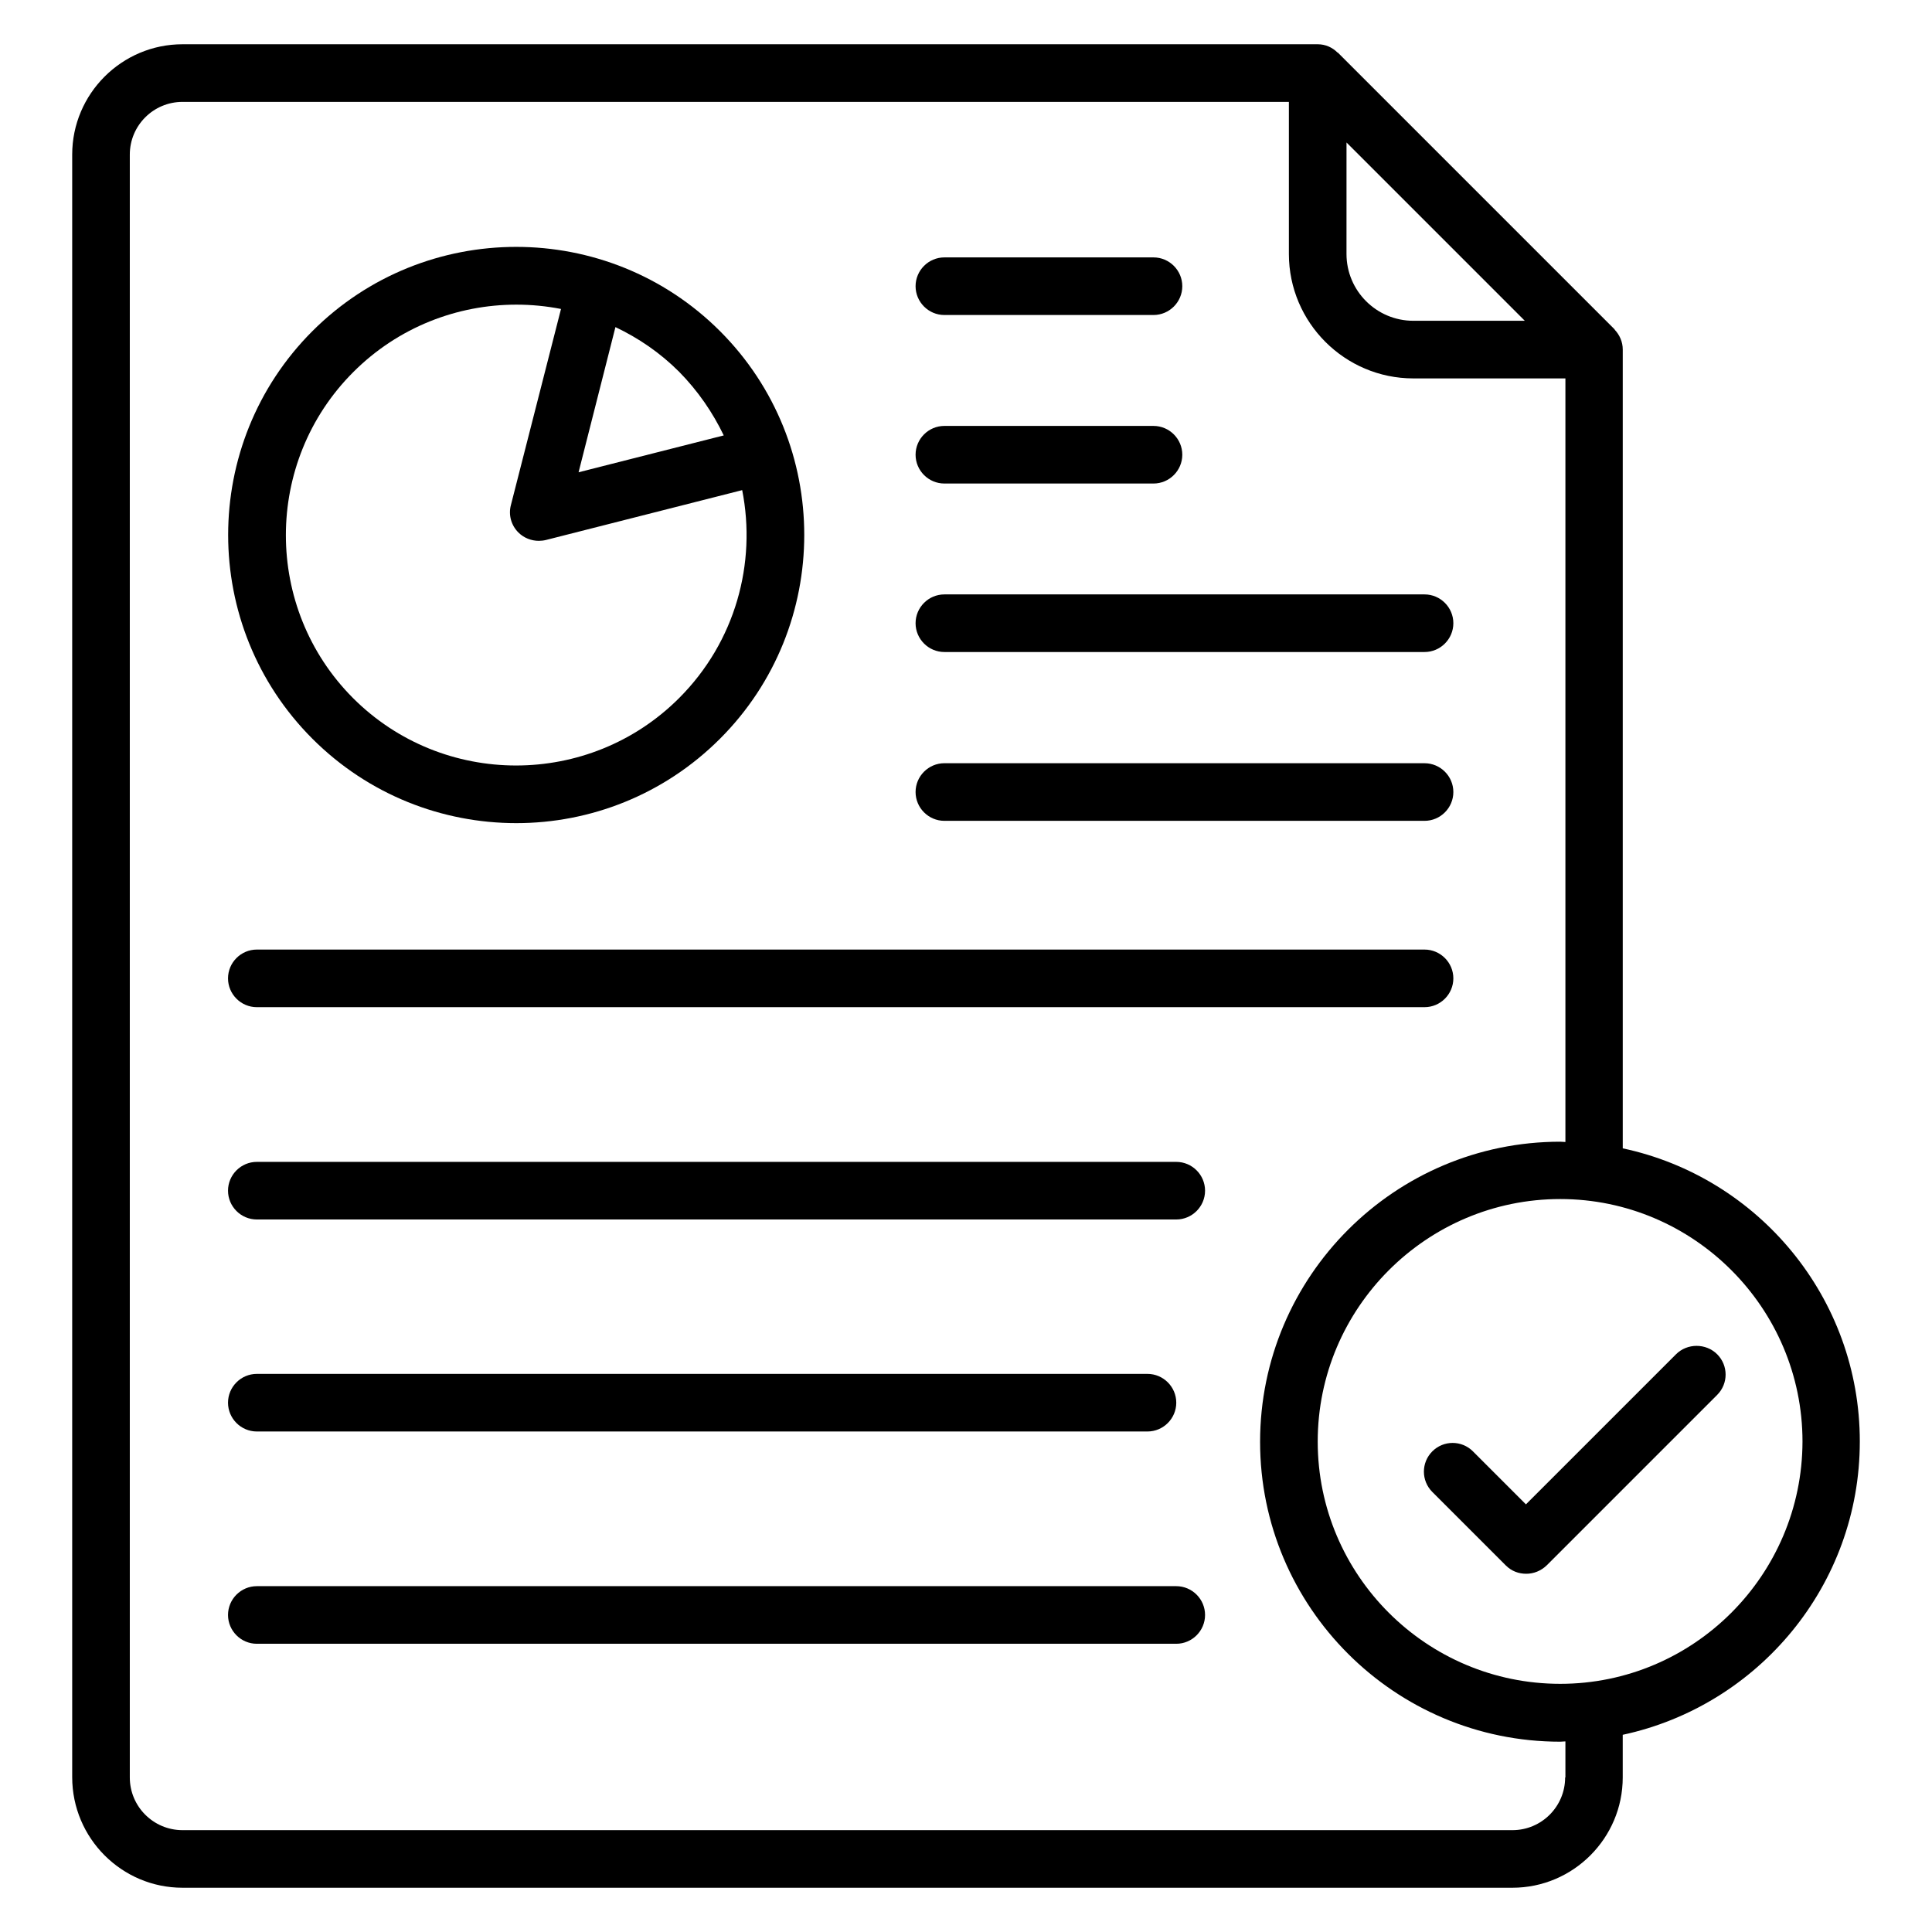 <?xml version="1.0" encoding="UTF-8"?>
<!-- Uploaded to: SVG Repo, www.svgrepo.com, Generator: SVG Repo Mixer Tools -->
<svg fill="#000000" width="800px" height="800px" version="1.1" viewBox="144 144 512 512" xmlns="http://www.w3.org/2000/svg">
 <g>
  <path d="m636.87 526.03c0-38.168-26.945-70.074-62.824-77.707v-211.68c0-2.062-0.84-3.894-2.137-5.266 0-0.078 0-0.078-0.078-0.152l-73.281-73.281h-0.078c-1.371-1.375-3.203-2.215-5.266-2.215h-300.84c-16.105 0-29.234 13.129-29.234 29.238v429.99c0 16.184 13.129 29.312 29.234 29.312h352.44c16.105 0 29.234-13.129 29.234-29.234v-11.297c35.879-7.711 62.828-39.621 62.828-77.711zm-136.03-344.27 47.25 47.25h-29.543c-9.77 0-17.711-7.938-17.711-17.711zm57.938 433.28c0 7.711-6.258 13.969-13.969 13.969h-352.44c-7.711 0-13.969-6.258-13.969-13.969v-430.07c0-7.711 6.258-13.969 13.969-13.969h293.2v40.305c0 18.168 14.809 32.977 32.977 32.977h40.305v202.36c-0.457 0-0.918-0.078-1.375-0.078-43.816 0-79.539 35.648-79.539 79.539 0 43.816 35.648 79.465 79.539 79.465 0.457 0 0.918-0.078 1.375-0.078v9.547zm-1.297-24.809c-35.418 0-64.273-28.777-64.273-64.199 0-35.418 28.855-64.273 64.273-64.273 35.344 0 64.199 28.855 64.199 64.273-0.078 35.418-28.855 64.199-64.199 64.199z"/>
  <path d="m394.27 227.48h55.418c4.199 0 7.633-3.434 7.633-7.633 0-4.199-3.434-7.633-7.633-7.633h-55.418c-4.199 0-7.633 3.434-7.633 7.633 0 4.199 3.434 7.633 7.633 7.633z"/>
  <path d="m394.27 272.14h55.418c4.199 0 7.633-3.434 7.633-7.633 0-4.199-3.434-7.633-7.633-7.633h-55.418c-4.199 0-7.633 3.434-7.633 7.633 0 4.199 3.434 7.633 7.633 7.633z"/>
  <path d="m394.27 316.79h127.25c4.199 0 7.633-3.434 7.633-7.633 0-4.199-3.434-7.633-7.633-7.633h-127.25c-4.199 0-7.633 3.434-7.633 7.633 0 4.199 3.434 7.633 7.633 7.633z"/>
  <path d="m394.27 361.53h127.25c4.199 0 7.633-3.434 7.633-7.633s-3.434-7.633-7.633-7.633l-127.25-0.004c-4.199 0-7.633 3.434-7.633 7.633s3.434 7.637 7.633 7.637z"/>
  <path d="m212.06 410.91h309.46c4.199 0 7.633-3.434 7.633-7.633s-3.434-7.633-7.633-7.633h-309.46c-4.199 0-7.633 3.434-7.633 7.633s3.434 7.633 7.633 7.633z"/>
  <path d="m455.72 451.91h-243.66c-4.199 0-7.633 3.434-7.633 7.633 0 4.199 3.434 7.633 7.633 7.633h243.66c4.199 0 7.633-3.434 7.633-7.633 0-4.199-3.434-7.633-7.633-7.633z"/>
  <path d="m212.06 523.36h236.03c4.199 0 7.633-3.434 7.633-7.633 0-4.199-3.434-7.633-7.633-7.633h-236.03c-4.199 0-7.633 3.434-7.633 7.633 0 4.199 3.434 7.633 7.633 7.633z"/>
  <path d="m455.72 564.35h-243.66c-4.199 0-7.633 3.434-7.633 7.633s3.434 7.633 7.633 7.633h243.66c4.199 0 7.633-3.434 7.633-7.633s-3.434-7.633-7.633-7.633z"/>
  <path d="m588.16 502.9-39.77 39.77-14.047-14.047c-2.977-2.977-7.785-2.977-10.762 0-2.977 2.977-2.977 7.785 0 10.762l19.465 19.465c1.527 1.527 3.434 2.215 5.418 2.215s3.894-0.762 5.418-2.215l45.191-45.191c2.977-2.977 2.977-7.785 0-10.762-2.977-2.973-7.938-2.973-10.914 0.004z"/>
  <path d="m280.84 362.14c19.543 0 39.082-7.481 53.969-22.367 29.77-29.77 29.77-78.242 0-108.02-29.77-29.77-78.242-29.77-108.02 0-29.77 29.77-29.77 78.242 0 108.02 14.887 14.887 34.43 22.367 54.047 22.367zm54.961-102.75-38.473 9.77 9.77-38.473c6.106 2.902 11.832 6.793 16.871 11.832 5.039 5.113 8.93 10.84 11.832 16.871zm-98.168-16.793c11.91-11.91 27.559-17.863 43.207-17.863 3.969 0 7.938 0.383 11.832 1.145l-13.281 51.984c-0.688 2.594 0.078 5.344 1.984 7.25 1.449 1.449 3.434 2.215 5.418 2.215 0.609 0 1.297-0.078 1.91-0.23l51.984-13.207c3.816 19.312-1.754 40.152-16.719 55.113-23.816 23.816-62.594 23.816-86.41 0-23.742-23.812-23.742-62.59 0.074-86.406z"/>
 </g>
</svg>